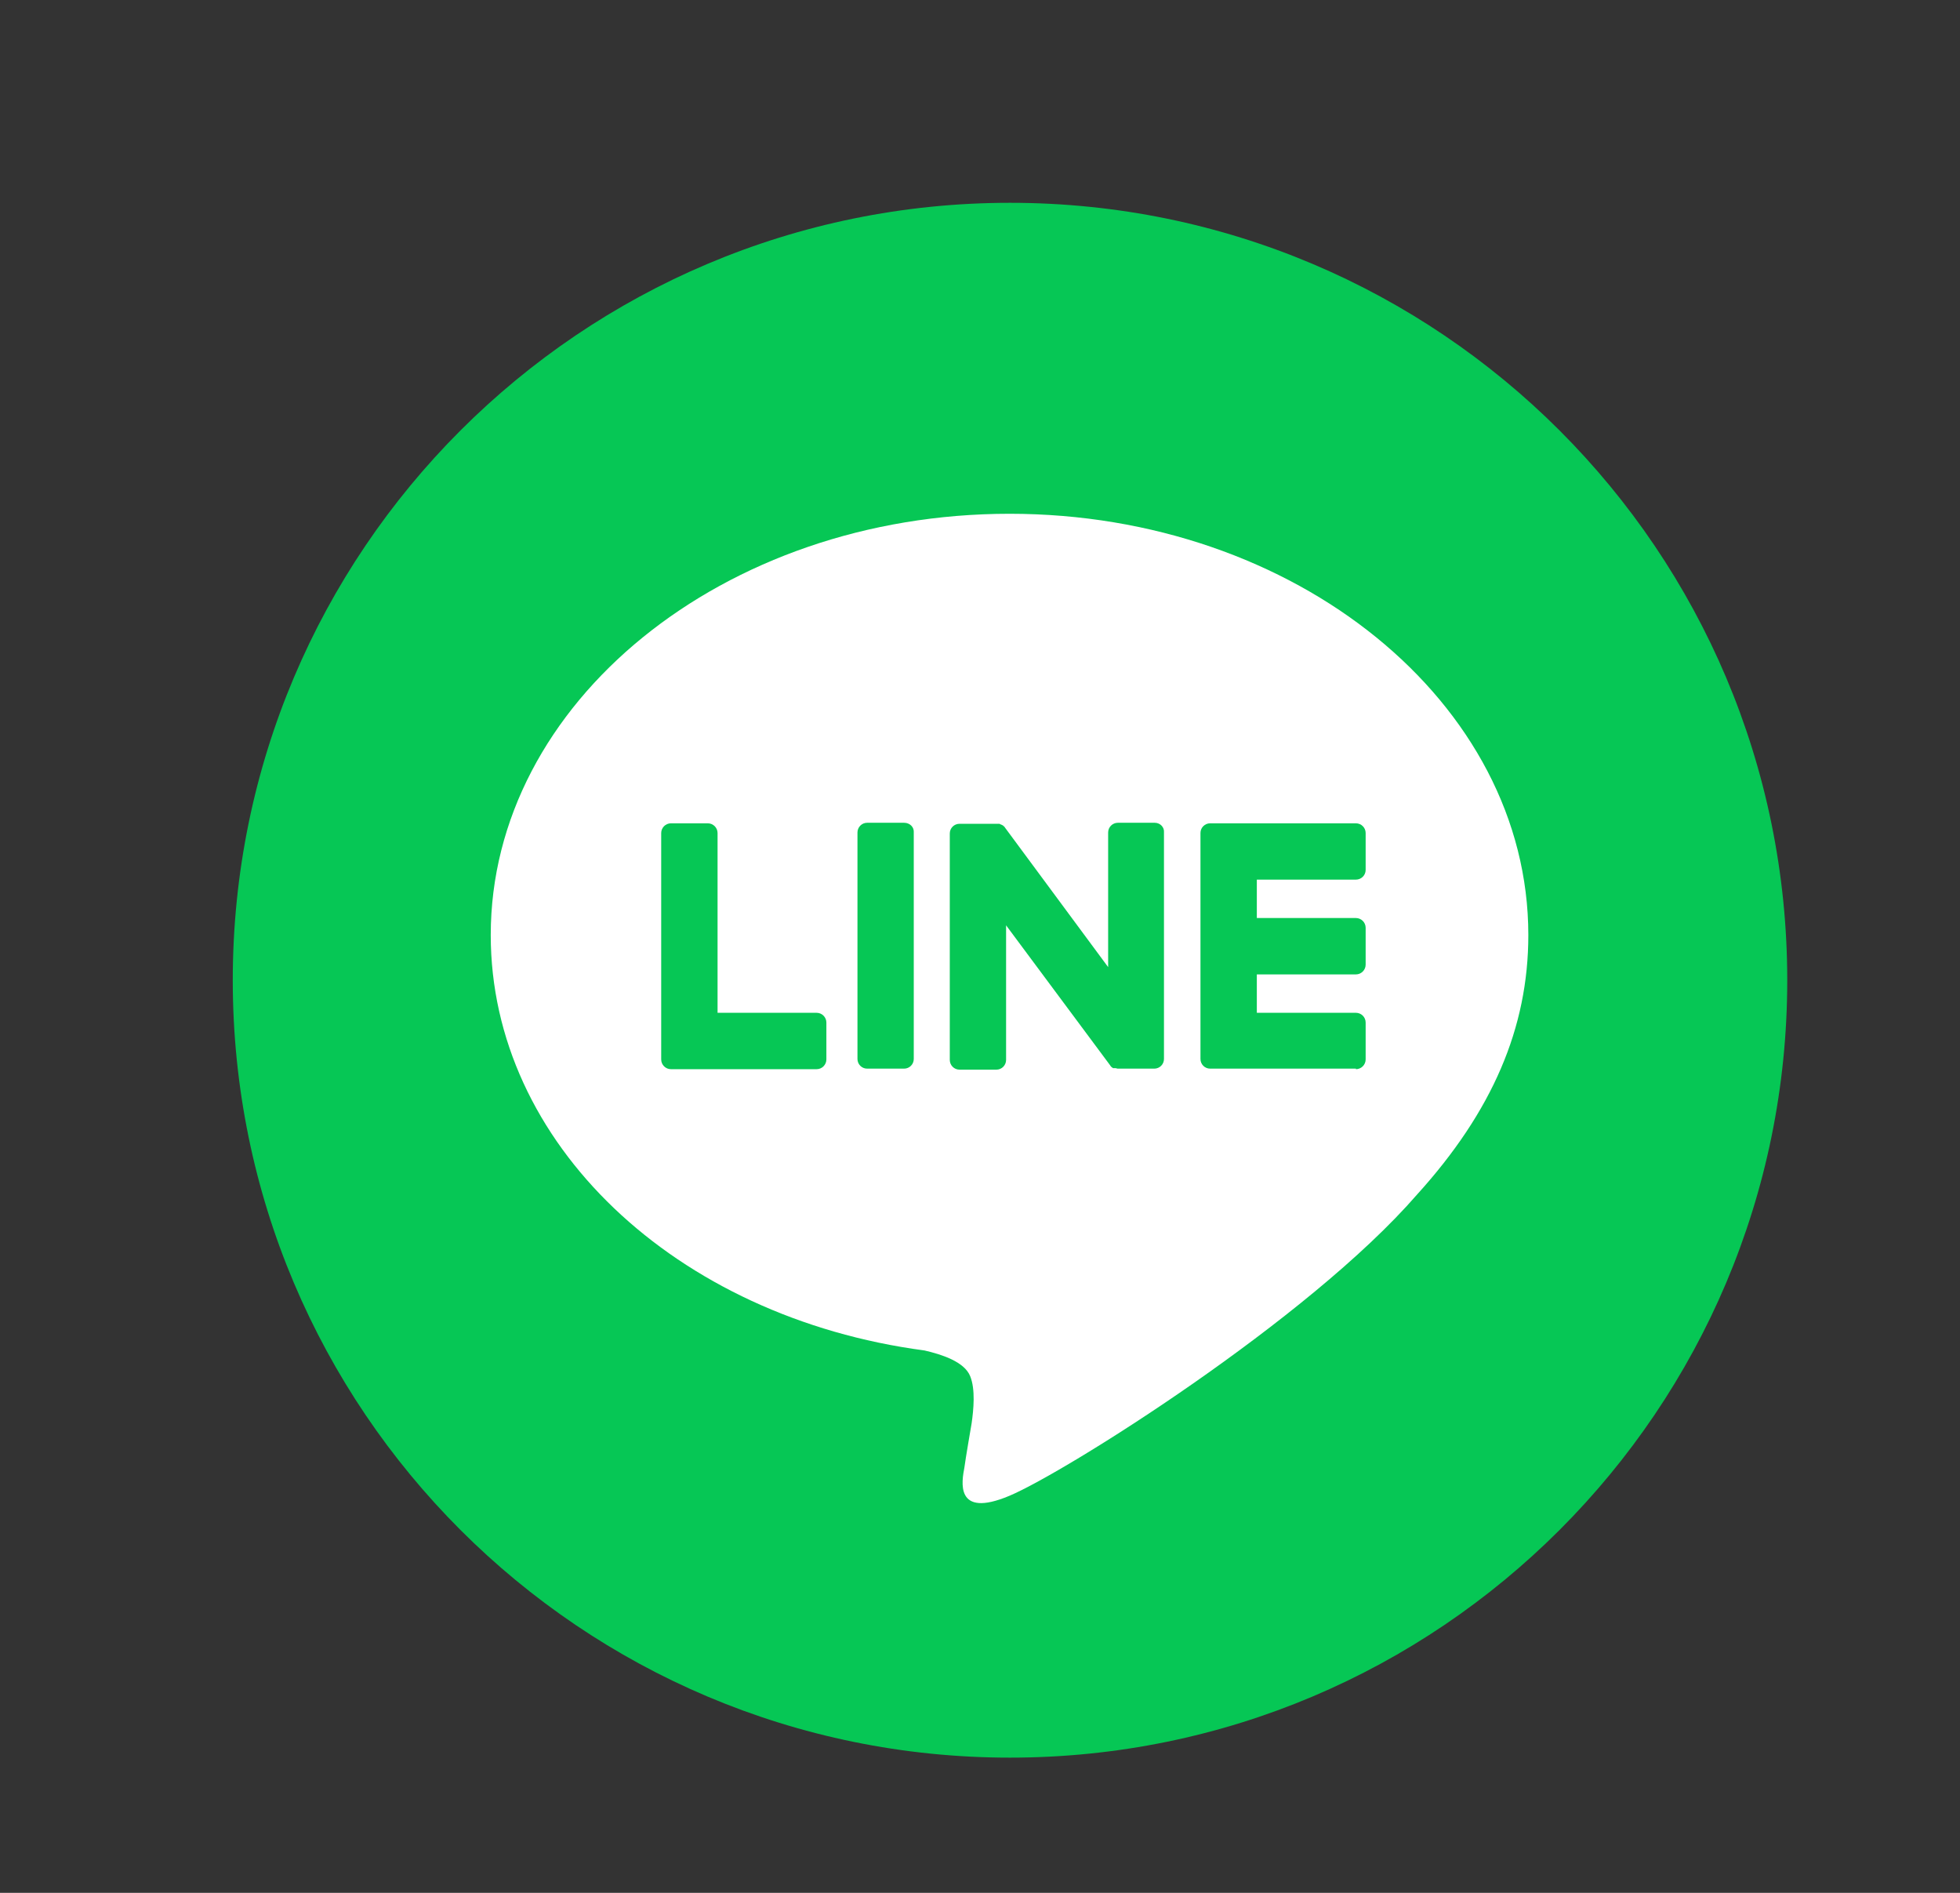 <svg width="29" height="28" viewBox="0 0 29 28" fill="none" xmlns="http://www.w3.org/2000/svg">
<rect x="0" y="0" width="29" height="28" fill="#333333" stroke="none"/>
<path d="M14.944 26C21.296 26 26.444 20.851 26.444 14.5C26.444 8.149 21.296 3 14.944 3C8.593 3 3.444 8.149 3.444 14.5C3.444 20.851 8.593 26 14.944 26Z" fill="#06C755"/>
<path d="M22.613 13.832C22.613 10.396 19.17 7.6 14.937 7.6C10.704 7.6 7.261 10.396 7.261 13.832C7.261 16.908 9.992 19.488 13.679 19.977C13.931 20.035 14.269 20.142 14.355 20.358C14.434 20.552 14.405 20.854 14.376 21.055C14.376 21.055 14.283 21.594 14.269 21.709C14.233 21.903 14.118 22.471 14.937 22.126C15.756 21.781 19.357 19.524 20.967 17.67C22.081 16.441 22.613 15.204 22.613 13.832Z" fill="white"/>
<path d="M20.062 15.816C20.141 15.816 20.206 15.751 20.206 15.672V15.126C20.206 15.046 20.141 14.982 20.062 14.982H18.596V14.414H20.062C20.141 14.414 20.206 14.349 20.206 14.27V13.724C20.206 13.645 20.141 13.58 20.062 13.58H18.596V13.012H20.062C20.141 13.012 20.206 12.948 20.206 12.869V12.322C20.206 12.243 20.141 12.179 20.062 12.179H17.905C17.826 12.179 17.762 12.243 17.762 12.322V15.665C17.762 15.744 17.826 15.808 17.905 15.808H20.062V15.816Z" fill="#06C755"/>
<path d="M12.083 15.816C12.162 15.816 12.227 15.751 12.227 15.672V15.126C12.227 15.047 12.162 14.982 12.083 14.982H10.617V12.323C10.617 12.244 10.552 12.179 10.473 12.179H9.927C9.848 12.179 9.783 12.244 9.783 12.323V15.672C9.783 15.751 9.848 15.816 9.927 15.816H12.083Z" fill="#06C755"/>
<path d="M13.377 12.171H12.83C12.751 12.171 12.687 12.236 12.687 12.315V15.665C12.687 15.744 12.751 15.808 12.83 15.808H13.377C13.456 15.808 13.52 15.744 13.52 15.665V12.315C13.527 12.236 13.463 12.171 13.377 12.171Z" fill="#06C755"/>
<path d="M17.086 12.171H16.54C16.46 12.171 16.396 12.236 16.396 12.315V14.306L14.865 12.236C14.865 12.229 14.858 12.229 14.851 12.222L14.843 12.214L14.836 12.207C14.836 12.207 14.836 12.207 14.829 12.207L14.822 12.2C14.822 12.2 14.822 12.2 14.815 12.2C14.815 12.2 14.807 12.2 14.807 12.193C14.807 12.193 14.807 12.193 14.8 12.193C14.8 12.193 14.793 12.193 14.793 12.186C14.793 12.186 14.793 12.186 14.786 12.186H14.779C14.779 12.186 14.779 12.186 14.771 12.186H14.764H14.757H14.75H14.743C14.743 12.186 14.743 12.186 14.736 12.186H14.197C14.117 12.186 14.053 12.25 14.053 12.329V15.679C14.053 15.758 14.117 15.823 14.197 15.823H14.743C14.822 15.823 14.886 15.758 14.886 15.679V13.688L16.425 15.758C16.432 15.772 16.446 15.787 16.46 15.794L16.468 15.801C16.468 15.801 16.468 15.801 16.475 15.801H16.482H16.489C16.489 15.801 16.489 15.801 16.497 15.801H16.504C16.518 15.801 16.525 15.808 16.54 15.808H17.079C17.158 15.808 17.222 15.744 17.222 15.665V12.315C17.23 12.236 17.165 12.171 17.086 12.171Z" fill="#06C755"/>
</svg>
